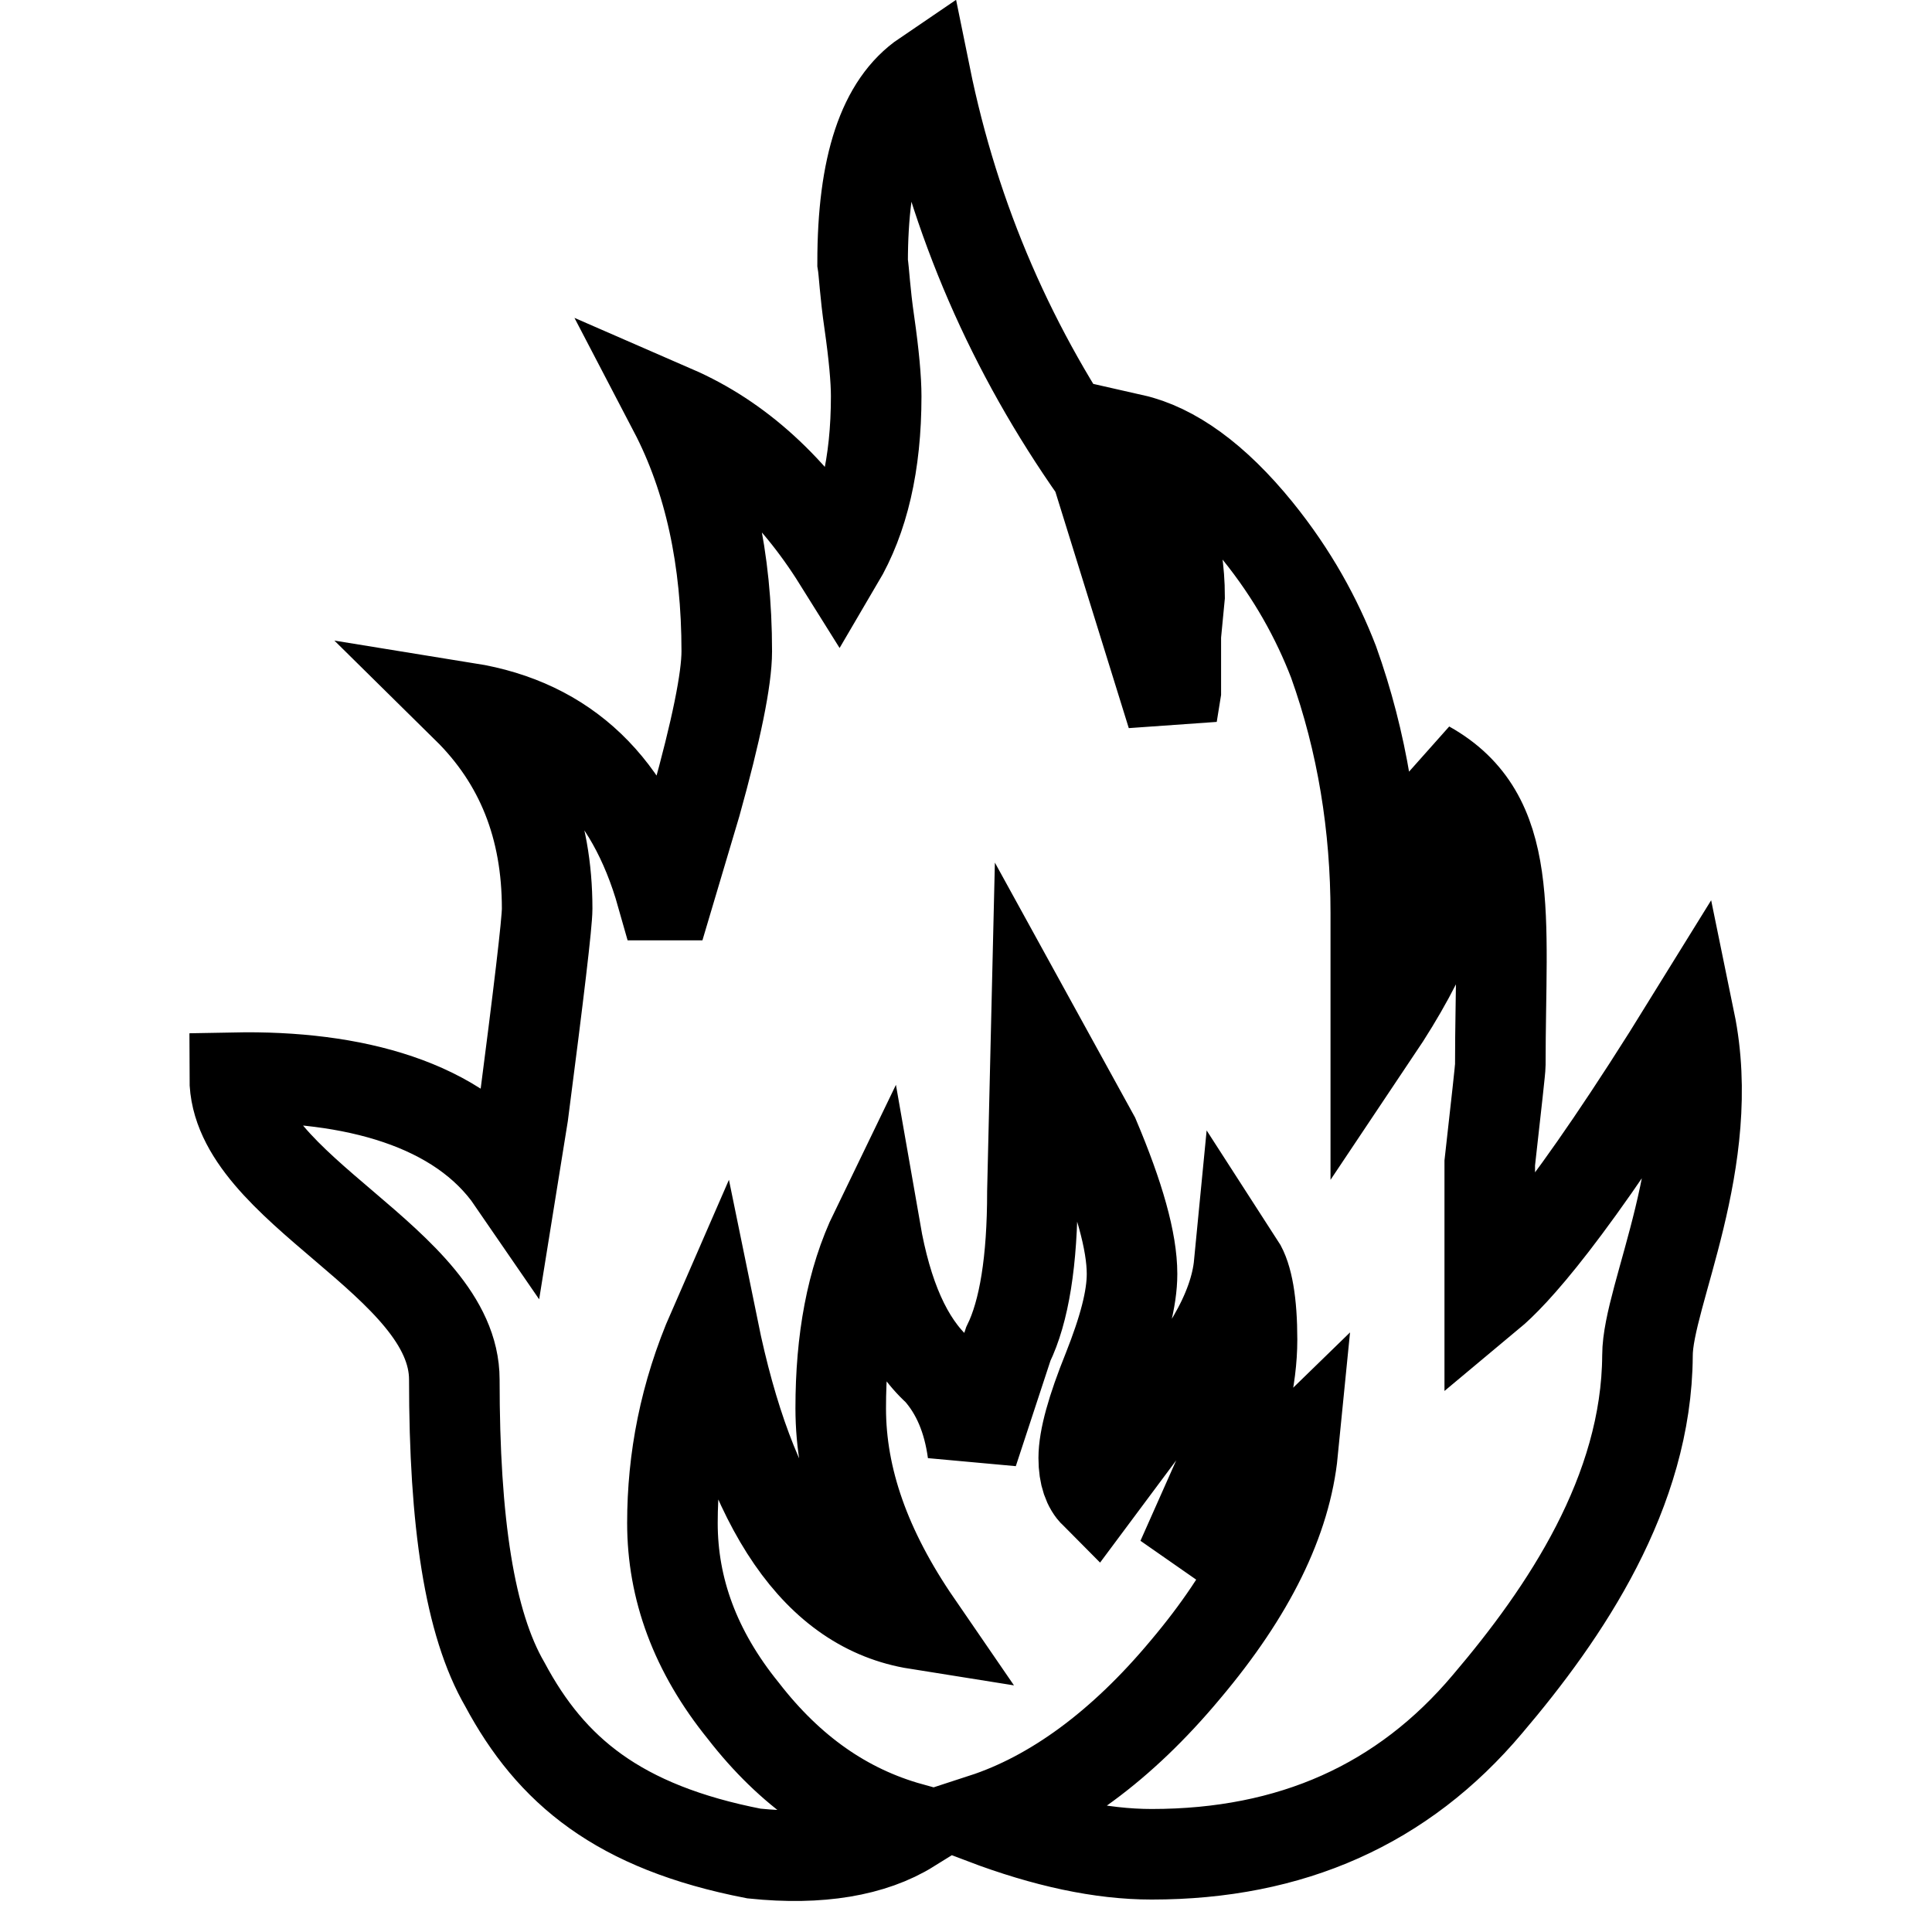 <?xml version="1.0" encoding="utf-8"?>
<!-- Svg Vector Icons : http://www.onlinewebfonts.com/icon -->
<!DOCTYPE svg PUBLIC "-//W3C//DTD SVG 1.1//EN" "http://www.w3.org/Graphics/SVG/1.1/DTD/svg11.dtd">
<svg version="1.1" xmlns="http://www.w3.org/2000/svg" xmlns:xlink="http://www.w3.org/1999/xlink" x="0px" y="0px" viewBox="0 0 256 256" enable-background="new 0 0 256 256" xml:space="preserve">
<g><g><path stroke-width="12" fill-opacity="0" stroke="#000000"  d="M66.9,223.2c-4.7-8.1-6.7-21.5-6.7-40.4c0-15.6-29.1-25.2-29.1-40c15.6-0.3,29.8,3.4,36.8,13.6l1.4-8.7c2.1-16.2,3.2-25.4,3.2-27.3c0-10.8-3.5-19.6-10.6-26.6c13,2.1,21.7,10.3,25.8,24.8h0.9l3.6-12.1c2.7-9.7,4.1-16.5,4.1-20.2c0-12.2-2.3-22.9-7-31.9c8.5,3.7,15.8,10.3,21.8,19.9c3.3-5.6,5-12.8,5-21.8c0-2.2-0.3-5.5-0.9-9.7c-0.6-4.1-0.7-6.8-0.9-8c0-12.8,2.7-21,8.3-24.8c3.9,19.2,11.5,36.6,22.7,52.5l10,32.2l0.5-3.1v-7.4l0.5-5.2c0-6.6-2-13.6-6.2-20.8c5.3,1.2,10.9,5.2,16.5,12.1c4.7,5.8,7.9,11.7,10.1,17.4c3.8,10.6,5.6,21.8,5.6,33.3v15.6c6.7-10,10-18.5,10-25.1c0-3.8-1.1-7.1-3.2-10c11.8,6.6,9.7,19.8,9.7,39.6c0,0.6-0.5,4.9-1.4,13v17.4c3-2.5,10.5-10.3,26.5-36.2c3.8,18.5-5.6,36.4-5.6,44.3c-0.1,18.1-10.9,34.1-21.2,46.2c-11.2,13.3-26,19.9-44.5,19.9c-6.7,0-14.1-1.6-22.3-4.7c9.2-3,18.3-9.6,26.8-19.8c8.6-10.2,13.3-19.8,14.2-28.9l-14.7,14.3l5.2-11.7c2.7-6.3,4.1-12.2,4.1-17.4c0-4.9-0.6-8.3-1.7-10c-0.6,6.2-4.7,13.1-12.1,21l-7,9.4c-0.9-0.9-1.5-2.4-1.5-4.7c0-2.6,1.1-6.5,3.2-11.7c2.1-5.3,3.2-9.4,3.2-12.7c0-4.3-1.7-10.3-5-18.1l-7.7-14l-0.5,21.2c0,9.2-1.1,15.9-3.2,20.2l-4.7,14.3c-0.6-4.4-2.1-8-4.6-10.8c-4.1-3.7-6.8-9.9-8.3-18.5c-3.2,6.6-4.6,14.5-4.6,23.5c0,9.3,3.3,18.7,10.1,28.6c-13.2-2.1-22.1-15.1-27-39.1c-3.8,8.7-5.4,17.3-5.4,25.7c0,8.7,3,17,9.4,24.9c6.2,8,13.5,13.1,22.1,15.5c-5,3.1-12,4.3-20.7,3.4C81.9,242.1,73,234.6,66.9,223.2z"/></g></g>
</svg>